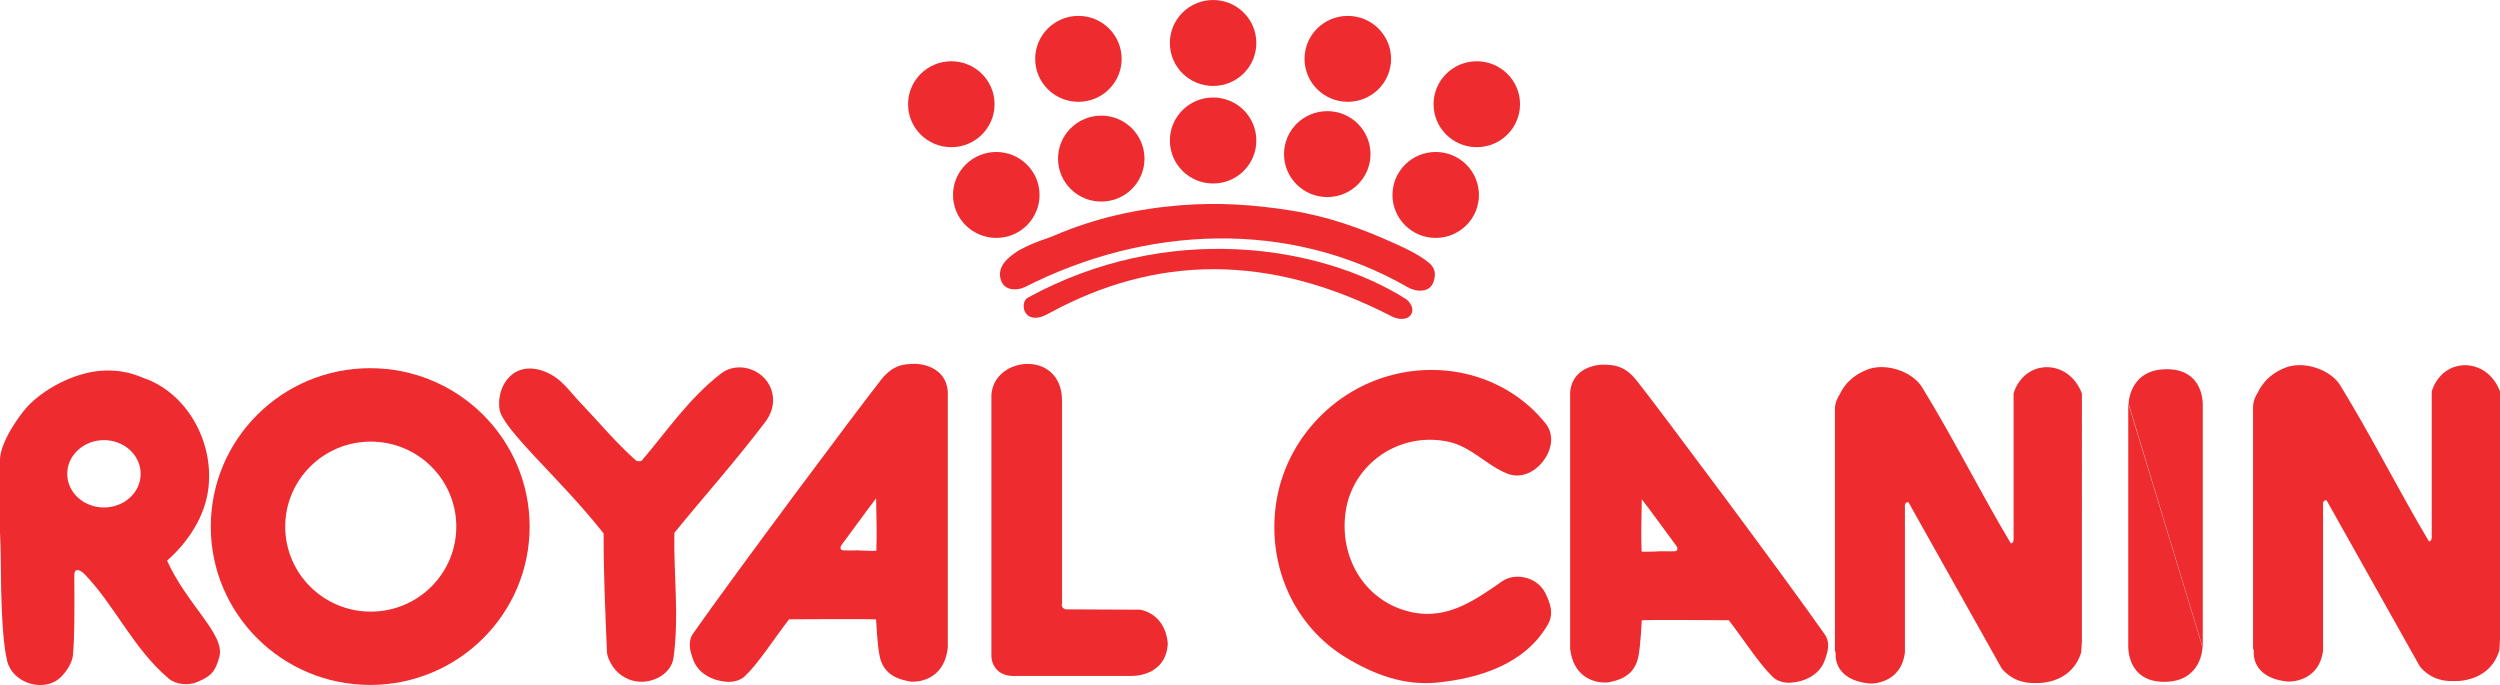 <?xml version="1.0" encoding="utf-8"?>
<!-- Generator: Adobe Illustrator 16.2.0, SVG Export Plug-In . SVG Version: 6.00 Build 0)  -->
<!DOCTYPE svg PUBLIC "-//W3C//DTD SVG 1.1//EN" "http://www.w3.org/Graphics/SVG/1.1/DTD/svg11.dtd">
<svg version="1.1" id="Слой_1" xmlns="http://www.w3.org/2000/svg" xmlns:xlink="http://www.w3.org/1999/xlink" x="0px" y="0px"
	 width="146px" height="40px" viewBox="0 0 146 40" enable-background="new 0 0 146 40" xml:space="preserve">
<g>
	<path fill="#EE2B2E" d="M83.845,13.894c1.396,0,2.525-1.124,2.525-2.509s-1.129-2.509-2.525-2.509
		c-1.394,0-2.525,1.124-2.525,2.509S82.451,13.894,83.845,13.894L83.845,13.894z"/>
	<path fill="#EE2B2E" d="M86.245,8.595c1.394,0,2.525-1.124,2.525-2.509c0-1.388-1.132-2.508-2.525-2.508
		c-1.396,0-2.525,1.121-2.525,2.508C83.72,7.471,84.849,8.595,86.245,8.595L86.245,8.595z"/>
	<path fill="#EE2B2E" d="M30.93,30.754c0,5.104-4.171,9.246-9.312,9.246c-5.141,0-9.308-4.142-9.308-9.246
		c0-5.11,4.167-9.252,9.308-9.252C26.759,21.502,30.93,25.644,30.93,30.754L30.93,30.754z M21.654,25.79
		c-2.759,0-4.997,2.222-4.997,4.964c0,2.743,2.237,4.965,4.997,4.965c2.757,0,4.994-2.222,4.994-4.965
		C26.648,28.012,24.411,25.79,21.654,25.79L21.654,25.79z"/>
	<path fill="#EE2B2E" d="M107.204,38.1c0,0-0.243,1.619,2.022,1.82c0,0,1.788,0.066,2.021-1.82v-8.623
		c0.003-0.101,0.168-0.207,0.222-0.12l5.424,9.667c0,0,0.633,0.91,1.936,0.863c0,0,2.095,0.181,2.714-1.787l0.04-0.629V22.98
		c-0.764-2.04-3.336-2.054-3.989-0.014v8.49c0,0,0.017,0.301-0.168,0.268c-1.765-2.957-3.316-6.075-5.179-9.112
		c-0.566-0.923-2.151-1.465-3.242-1.01c-1.145,0.475-1.448,1.204-1.623,1.532c0,0-0.223,0.327-0.223,0.756V38L107.204,38.1
		L107.204,38.1z"/>
	<path fill="#EE2B2E" d="M91.696,37.839V22.907c0.145-1.646,1.956-1.612,1.909-1.612c0.659,0.013,1.278,0.047,1.993,0.949
		c1.396,1.767,8.578,11.394,10.969,14.806c0.347,0.495,0.165,1.063-0.018,1.552c-0.3,0.81-1.167,1.218-1.959,1.265
		c-0.32,0.026-0.758-0.047-1.054-0.328c-0.812-0.782-1.688-2.174-2.576-3.318c0,0-5.073-0.033-5.08,0.007
		c-0.02,0.181-0.054,1.358-0.202,2.128c-0.242,1.211-1.275,1.404-1.818,1.505c-0.077,0.014,0.115-0.014,0.007-0.007
		c-0.761,0.054-2.003-0.308-2.175-2.007L91.696,37.839L91.696,37.839z M97.81,32.192c0.206-0.013,0.162-0.221,0.092-0.308
		c-0.698-0.937-1.293-1.779-2.021-2.729c-0.017,0.937-0.048,2.088-0.013,3.051c0,0.033,0.867,0,0.889,0
		C96.952,32.173,97.437,32.213,97.81,32.192L97.81,32.192z"/>
	<path fill="#EE2B2E" d="M131.624,37.986c0,0-0.243,1.619,2.022,1.819c0,0,1.785,0.067,2.02-1.819v-8.63
		c0.005-0.087,0.166-0.201,0.22-0.114l5.428,9.667c0,0,0.633,0.917,1.933,0.863c0,0,2.101,0.181,2.717-1.786L146,37.357V22.86
		c-0.761-2.034-3.333-2.048-3.986-0.007v8.489c0,0,0.014,0.302-0.169,0.268c-1.764-2.964-3.316-6.074-5.178-9.111
		c-0.566-0.924-2.155-1.466-3.245-1.011c-1.139,0.476-1.441,1.204-1.62,1.532c0,0-0.223,0.328-0.223,0.756v14.109L131.624,37.986
		L131.624,37.986z"/>
	<path fill="#EE2B2E" d="M124.29,23.563v14.17c0,0-0.098,2.087,2.102,2.087c2.202,0,2.235-2.021,2.235-2.021L124.29,23.563
		L124.29,23.563z"/>
	<path fill="#EE2B2E" d="M128.641,37.819v-14.17c0,0,0.101-2.087-2.102-2.087c-2.198,0-2.229,2.014-2.229,2.014L128.641,37.819
		L128.641,37.819z"/>
	<path fill="#EE2B2E" d="M1.342,24.051c0.854-1.11,2.631-2.147,4.271-2.368c1.567-0.201,2.559,0.321,2.758,0.388
		c2.461,0.823,4.129,3.64,3.801,6.43c-0.195,1.659-1.185,3.157-2.416,4.241c1.185,2.609,3.409,4.322,3.054,5.613
		c-0.239,0.896-0.49,1.13-1.286,1.472c-0.507,0.221-1.241,0.16-1.667-0.194c-2.066-1.746-3.153-4.269-4.892-6.074
		C4.533,33.109,4.34,33.31,4.34,33.551c0.009,2.114,0.023,3.687-0.084,4.724c-0.067,0.615-0.656,1.331-1.057,1.531
		c-0.23,0.121-0.479,0.181-0.73,0.194H2.224c-0.867-0.054-1.697-0.649-1.838-1.552c-0.035-0.221-0.319-1.178-0.338-5.547
		C0.044,32.152,0.022,31.61,0,31.075v-4.248C0.033,26.071,0.566,25.062,1.342,24.051L1.342,24.051z M6.072,29.637
		c1.183,0,2.143-0.876,2.143-1.967c0-1.084-0.96-1.967-2.143-1.967c-1.185,0-2.146,0.883-2.146,1.967
		C3.926,28.761,4.887,29.637,6.072,29.637L6.072,29.637z"/>
	<path fill="#EE2B2E" d="M61.364,18.244c-0.354,0.193-0.765,0.414-1.172,0.268c-0.512-0.194-0.51-0.94-0.175-1.124
		c8.101-4.44,16.992-3.138,22.1,0.08c0.114,0.073,0.599,0.562,0.223,0.983c-0.195,0.218-0.66,0.234-1.061,0.026
		C74.037,14.731,67.449,14.952,61.364,18.244L61.364,18.244z"/>
	<path fill="#EE2B2E" d="M61.511,13.78c2.404-1.037,4.892-1.593,7.474-1.795c2.144-0.169,4.214-0.042,6.399,0.308
		c2.205,0.352,4.134,1.049,6.104,1.943c0.664,0.3,1.313,0.601,1.933,1.087c0.448,0.356,0.415,0.745,0.31,1.098
		c-0.205,0.701-1.026,0.637-1.518,0.354c-6.96-4.004-15.321-3.588-22.336-0.021c-0.43,0.217-1.169,0.251-1.397-0.331
		c-0.326-0.835,0.38-1.392,1.049-1.821c0.099-0.063-0.091,0.057,0.002,0.005C60.57,14.051,60.951,14.021,61.511,13.78L61.511,13.78z
		"/>
	<path fill="#EE2B2E" d="M55.558,8.595c1.393,0,2.525-1.124,2.525-2.509c0-1.388-1.133-2.508-2.525-2.508
		c-1.397,0-2.527,1.121-2.527,2.508C53.03,7.471,54.16,8.595,55.558,8.595L55.558,8.595z"/>
	<path fill="#EE2B2E" d="M58.185,13.894c1.392,0,2.525-1.124,2.525-2.509s-1.134-2.509-2.525-2.509
		c-1.397,0-2.529,1.124-2.529,2.509S56.787,13.894,58.185,13.894L58.185,13.894z"/>
	<path fill="#EE2B2E" d="M64.313,11.772c1.396,0,2.525-1.122,2.525-2.507c0-1.387-1.13-2.511-2.525-2.511
		c-1.395,0-2.524,1.124-2.524,2.511C61.789,10.65,62.919,11.772,64.313,11.772L64.313,11.772z"/>
	<path fill="#EE2B2E" d="M62.98,5.946c1.394,0,2.524-1.123,2.524-2.509c0-1.385-1.131-2.509-2.524-2.509
		c-1.395,0-2.525,1.124-2.525,2.509C60.455,4.824,61.586,5.946,62.98,5.946L62.98,5.946z"/>
	<path fill="#EE2B2E" d="M70.847,10.716c1.396,0,2.523-1.124,2.523-2.511c0-1.386-1.128-2.51-2.523-2.51s-2.526,1.124-2.526,2.51
		C68.32,9.592,69.451,10.716,70.847,10.716L70.847,10.716z"/>
	<path fill="#EE2B2E" d="M70.847,5.02c1.396,0,2.523-1.123,2.523-2.509c0-1.385-1.128-2.51-2.523-2.51S68.32,1.125,68.32,2.51
		C68.32,3.897,69.451,5.02,70.847,5.02L70.847,5.02z"/>
	<path fill="#EE2B2E" d="M77.515,11.509c1.391,0,2.522-1.122,2.522-2.509s-1.132-2.509-2.522-2.509
		c-1.396,0-2.528,1.122-2.528,2.509S76.118,11.509,77.515,11.509L77.515,11.509z"/>
	<path fill="#EE2B2E" d="M78.71,5.946c1.397,0,2.529-1.123,2.529-2.509c0-1.385-1.132-2.509-2.529-2.509
		c-1.394,0-2.525,1.124-2.525,2.509C76.185,4.824,77.316,5.946,78.71,5.946L78.71,5.946z"/>
	<path fill="#EE2B2E" d="M31.804,21.696c0.976,0.374,1.438,1.144,2.077,1.806c1.105,1.157,2.057,2.321,3.255,3.386
		c0.078,0.066,0.297,0.066,0.354,0c1.525-1.8,2.744-3.619,4.613-5.071c1.02-0.796,2.681-0.221,2.997,1.124
		c0.154,0.655-0.065,1.258-0.426,1.726c-1.778,2.335-3.503,4.255-5.291,6.449c-0.049,2.422,0.288,4.864-0.052,7.306
		c-0.129,0.903-1.113,1.425-1.946,1.392c-0.574-0.02-1.19-0.308-1.581-0.863c-0.199-0.287-0.351-0.622-0.36-0.916
		c-0.093-2.295-0.2-4.583-0.193-6.884c-2.559-3.245-5.951-6.102-6.088-7.293C29,22.485,30.025,21.007,31.804,21.696L31.804,21.696z"
		/>
	<path fill="#EE2B2E" d="M62.023,35.451V23.389c-0.013-3.084-4.271-2.582-4.125-0.074v15.02c0,0,0,1.251,1.518,1.138h6.729
		c0,0,1.934,0.04,2.052-1.867c0,0-0.018-1.652-1.599-2l-4.367-0.02c0,0-0.283-0.067-0.218-0.361L62.023,35.451L62.023,35.451z"/>
	<path fill="#EE2B2E" d="M55.354,37.799c-0.172,1.692-1.416,2.054-2.173,2.007c-0.11-0.013,0.082,0.014,0.001,0
		c-0.54-0.1-1.576-0.294-1.813-1.498c-0.153-0.776-0.183-1.954-0.206-2.128c-0.004-0.047-5.076-0.013-5.082-0.013
		c-0.887,1.15-1.761,2.535-2.574,3.317c-0.294,0.281-0.731,0.355-1.054,0.335c-0.791-0.047-1.662-0.462-1.962-1.271
		c-0.18-0.481-0.357-1.057-0.012-1.552c2.388-3.412,9.571-13.032,10.967-14.805c0.714-0.903,1.336-0.931,1.991-0.943
		c-0.046,0,1.765-0.04,1.914,1.605v14.932L55.354,37.799L55.354,37.799z M50.29,32.152c0.021,0.007,0.886,0.033,0.889,0.007
		c0.036-0.97,0.004-2.121-0.015-3.058c-0.728,0.957-1.323,1.8-2.021,2.729c-0.071,0.094-0.111,0.295,0.092,0.308
		C49.607,32.166,50.097,32.126,50.29,32.152L50.29,32.152z"/>
	<path fill="#EE2B2E" d="M74.498,29.584c0.411-3.266,2.612-6.021,5.542-7.259c3.528-1.492,7.754-0.656,10.215,2.395
		c0.535,0.662,0.374,1.539-0.124,2.194c-0.516,0.689-1.337,1.044-2.074,0.756c-1.252-0.481-2.114-1.592-3.501-1.88
		c-2.859-0.589-5.553,1.305-5.967,4.067c-0.411,2.75,1.172,5.386,3.982,5.921c1.974,0.368,3.525-0.688,5.148-1.826
		c0.765-0.535,2.054-0.268,2.531,0.689c0.286,0.582,0.506,1.197,0.151,1.819c-1.329,2.328-4.022,3.164-6.511,3.405
		c-1.908,0.181-3.653-0.475-5.289-1.465C75.605,36.581,74.047,33.123,74.498,29.584L74.498,29.584z"/>
</g>
</svg>
